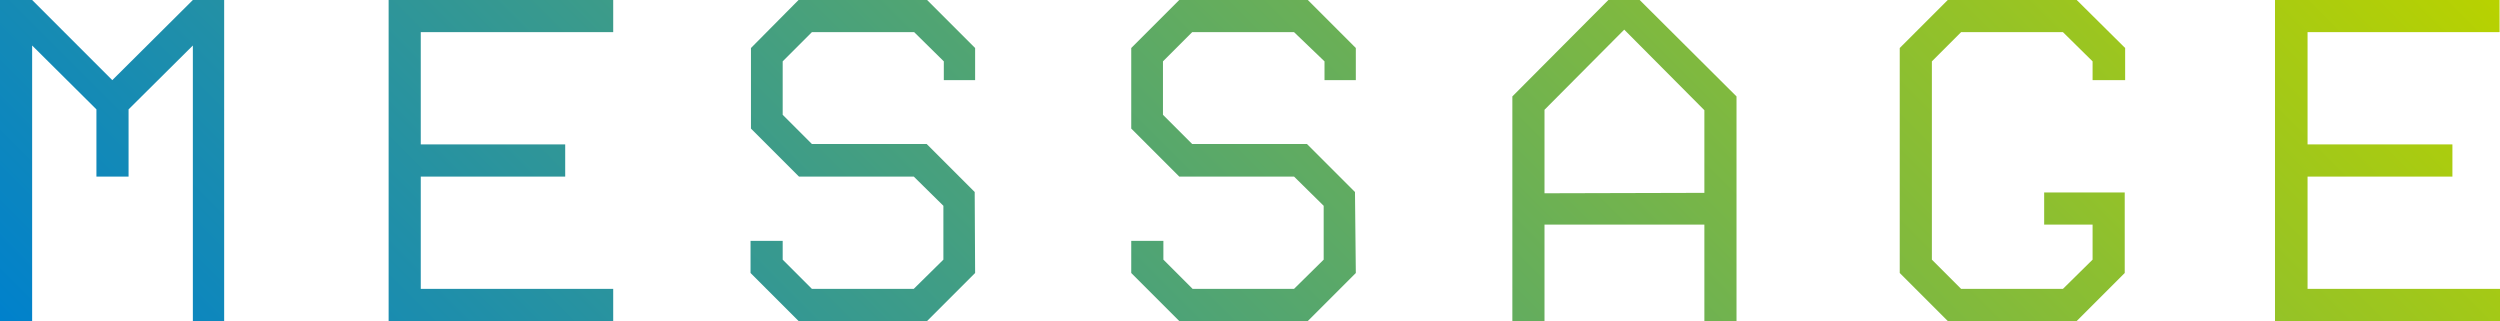 <svg xmlns="http://www.w3.org/2000/svg" xmlns:xlink="http://www.w3.org/1999/xlink" viewBox="0 0 239.56 30.76"><defs><style>.cls-1{fill:url(#名称未設定グラデーション_16);}</style><linearGradient id="名称未設定グラデーション_16" x1="52.2" y1="82.96" x2="187.36" y2="-52.2" gradientUnits="userSpaceOnUse"><stop offset="0" stop-color="#0081cc"/><stop offset="1" stop-color="#b8d200"/></linearGradient></defs><g id="レイヤー_2" data-name="レイヤー 2"><g id="レイヤー_1-2" data-name="レイヤー 1"><path class="cls-1" d="M18.48,30.76V4.36l-6.16,6.12v6.44H9.24V10.48L3.08,4.36v26.4H0V0H3.08l7.68,7.68L18.48,0h3V30.76ZM40.32,3.08V13.84H54.16v3.08H40.32V27.68H58.76v3.08H37.24V0H58.76V3.08ZM93.44,26.16l-4.6,4.6H76.52l-4.6-4.6V23.08H75v1.8l2.8,2.8h9.76l2.84-2.8V19.72l-2.84-2.8h-11l-4.6-4.6V4.6L76.52,0H88.84l4.6,4.6V7.68h-3V5.88l-2.84-2.8H77.8L75,5.88V11l2.8,2.8h11l4.6,4.6Zm36.48,0-4.6,4.6H113l-4.6-4.6V23.08h3.08v1.8l2.8,2.8H124l2.84-2.8V19.72L124,16.92H113l-4.6-4.6V4.6L113,0h12.32l4.6,4.6V7.68h-3V5.88L124,3.08h-9.76l-2.8,2.8V11l2.8,2.8h11l4.6,4.6ZM166.4,9.24V30.76h-3.08V21.52H148v9.24h-3.08V9.24L154.12,0h3Zm-3.08,9.24V10.56l-7.68-7.72L148,10.52v8Zm37.2-10.8V5.88l-2.84-2.8h-9.76l-2.8,2.8v19l2.8,2.8h9.76l2.84-2.8V21.52h-4.64V18.44h7.72v7.72L199,30.76H186.64l-4.6-4.6V4.6l4.6-4.6H199l4.64,4.6V7.68Zm20.6-4.6V13.84H235v3.08H221.12V27.68h18.44v3.08H218V0h21.52V3.08Z"/></g></g></svg>